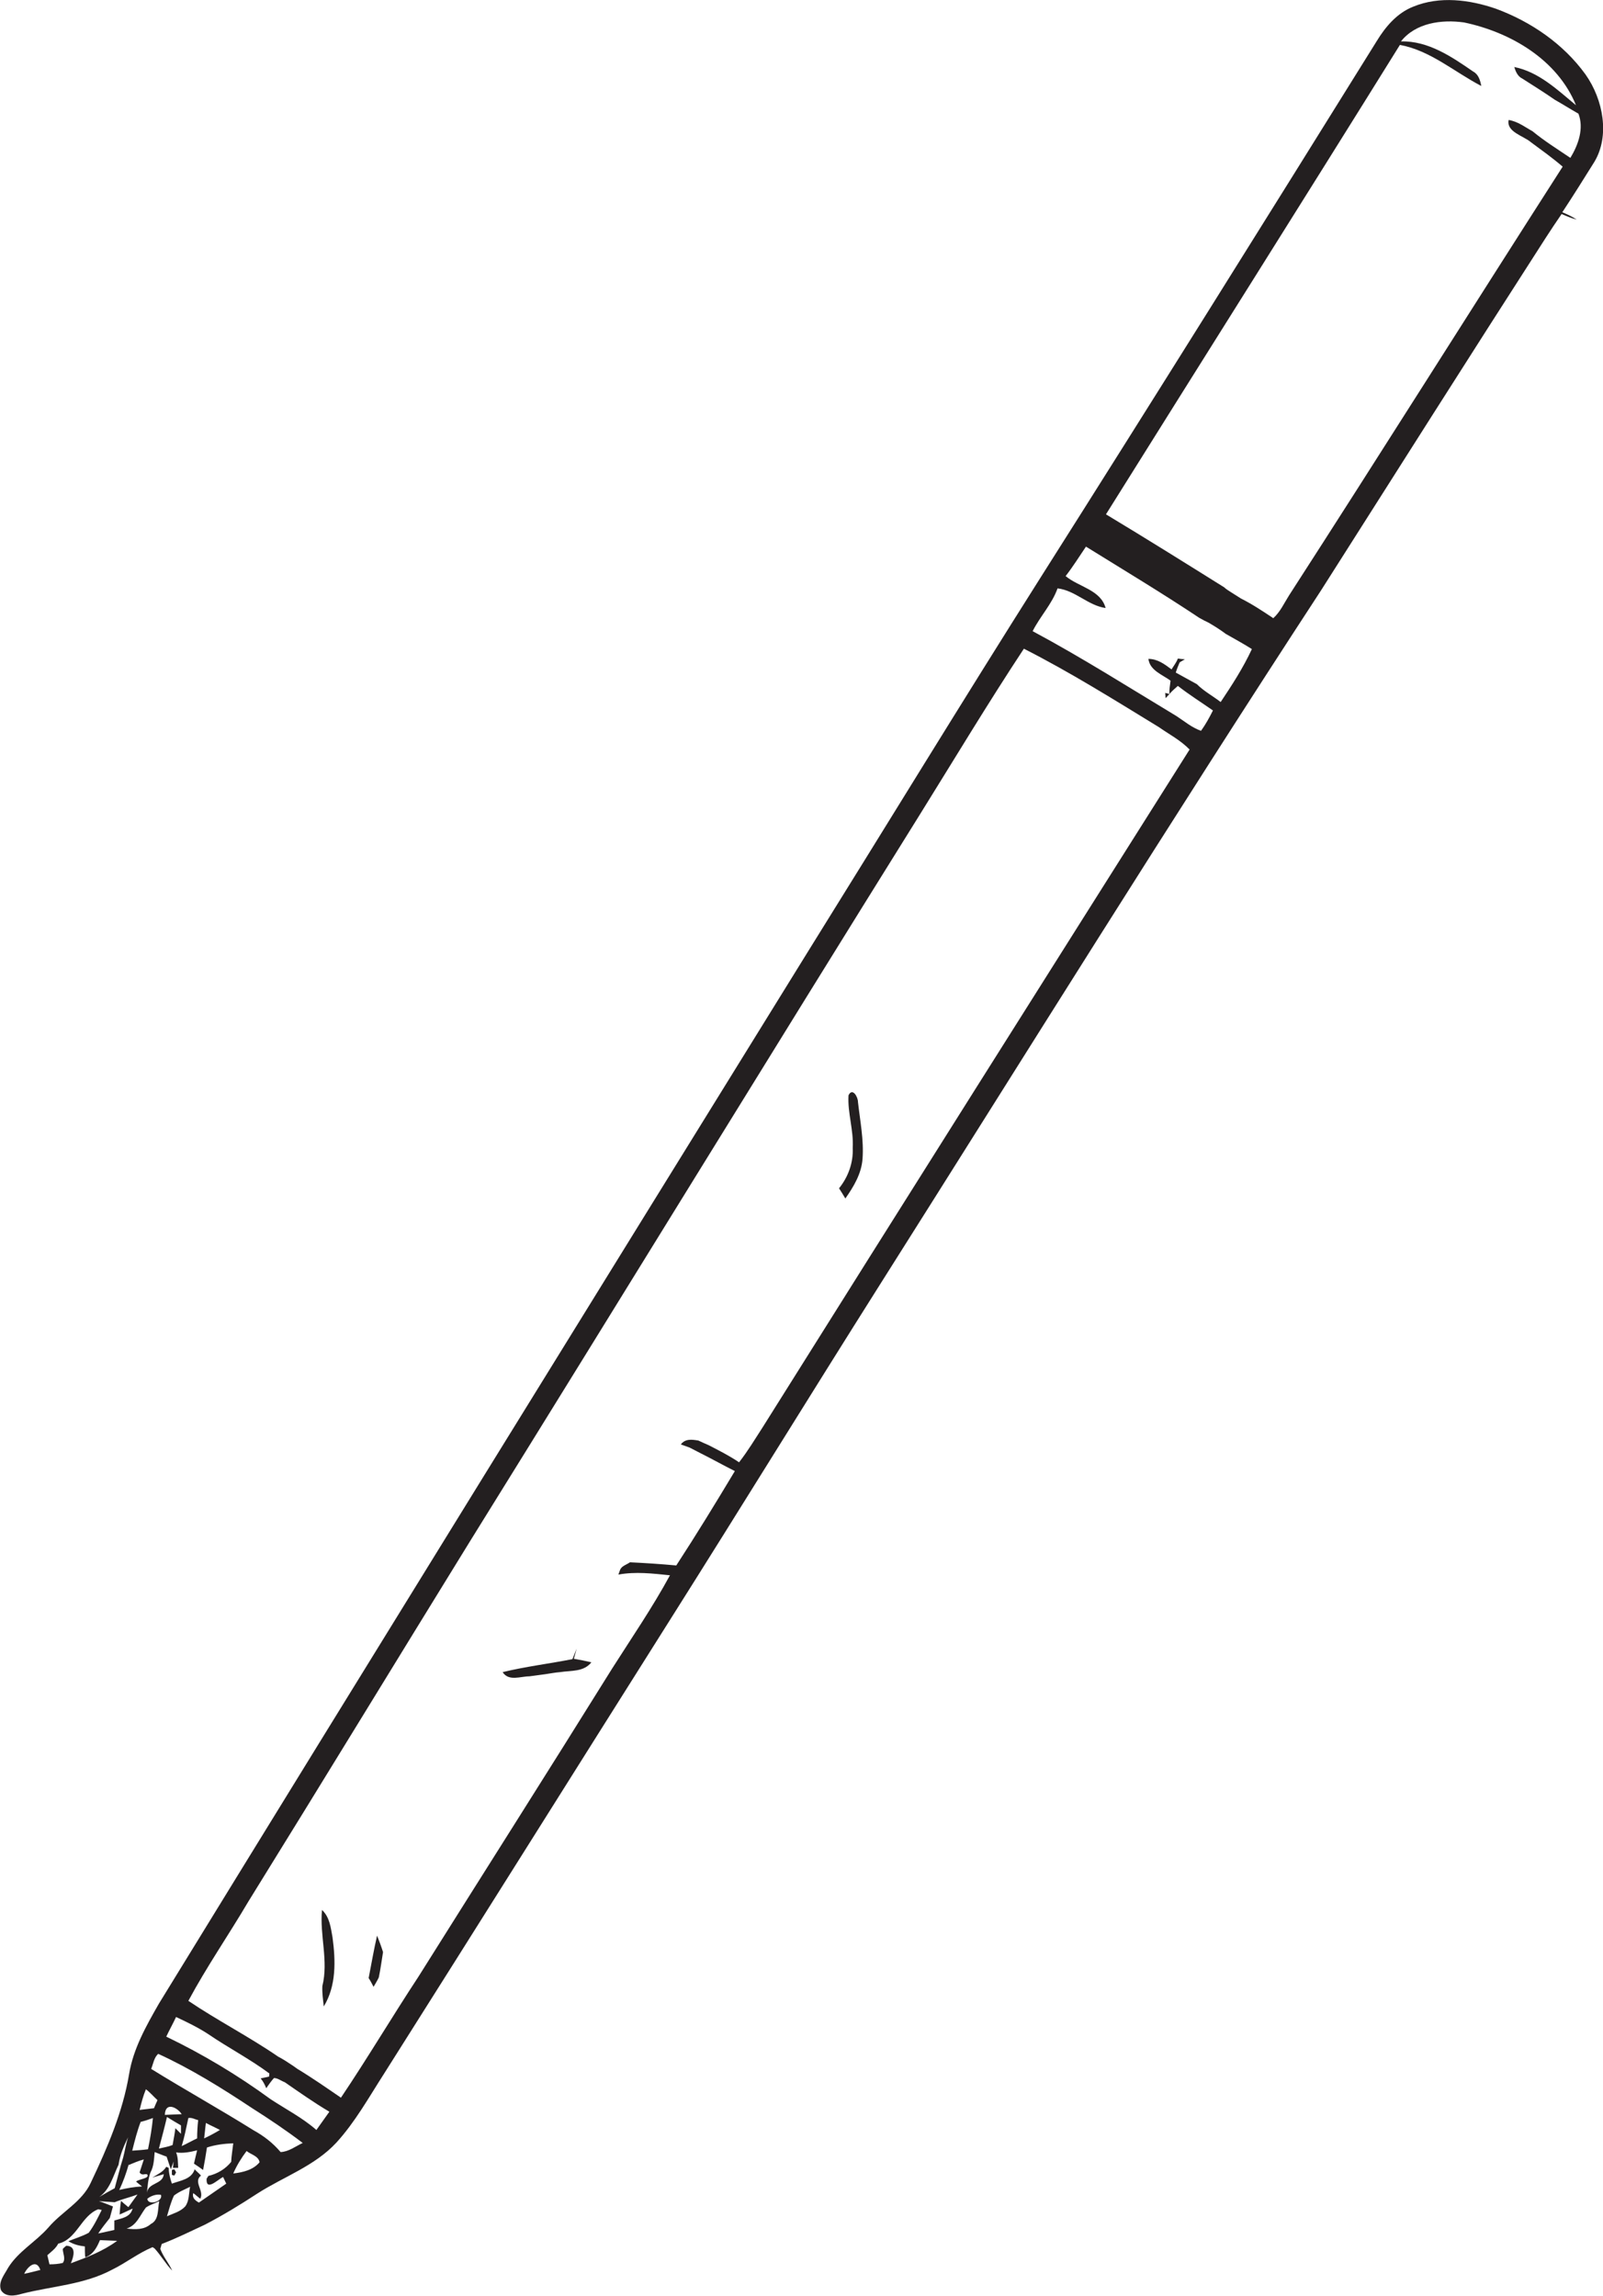 <?xml version="1.0" encoding="utf-8"?>
<!-- Generator: Adobe Illustrator 19.2.0, SVG Export Plug-In . SVG Version: 6.00 Build 0)  -->
<svg version="1.1" id="Layer_1" xmlns="http://www.w3.org/2000/svg" xmlns:xlink="http://www.w3.org/1999/xlink" x="0px" y="0px"
	 viewBox="0 0 457 654.4" enable-background="new 0 0 457 654.4" xml:space="preserve">
<g>
	<path fill="#231F20" d="M452,21.2c-6.3-8.7-15.5-15-25.5-18.7c-7.5-2.6-16.1-3.7-23.6-0.6c-4.6,1.8-7.9,5.7-10.4,9.8
		c-31.8,51.1-63.7,102.2-95.9,153c-22.4,35.4-44.2,71.1-66.3,106.6c-61.8,99.9-123.6,199.8-185,299.8c-3.6,6.3-7.3,12.8-8.5,20.1
		c-1.8,10.8-6.2,21-10.9,30.9c-2.5,5.5-8.3,8.3-12.1,12.8c-3.6,4.1-8.6,6.8-11.5,11.5c-1,1.9-2.9,4-2,6.4c1.3,2,3.9,1.6,5.9,1
		c8.6-2.2,17.8-2.6,25.8-6.9c3.9-1.9,7.4-4.7,11.5-6.4l0.6,0.4c1.8,2,3.1,4.3,5,6.3c-1-2.2-2.6-4-3.4-6.2c0.1-0.3,0.3-1,0.4-1.4
		c4.2-1.6,8.2-3.6,12.3-5.5c5.2-2.7,10.1-5.7,15-8.9c7.5-4.8,16.3-7.8,22.5-14.5c5.3-5.8,9.2-12.8,13.5-19.5
		c27.4-43.3,54.6-86.7,82-130.1c19.9-31.5,39.4-63.2,59.3-94.7c41.8-66.1,83.1-132.6,125.9-198.1c21.3-33.5,42.5-67,64-100.4
		c1.5-2.3,3-4.6,4.6-6.9c1.4,0.6,2.8,1.2,4.3,1.6c-1.3-0.9-2.7-1.5-4.1-2.1c3.1-4.7,6.1-9.5,9.1-14.3C459,38.8,457.1,28.4,452,21.2z
		 M6.9,648.1c0.9-2,3.5-4.4,4.6-1.1C9.9,647.4,8.4,647.8,6.9,648.1z M41.6,595.5c1.2,0.9,2.2,2.1,3.3,3.1c-0.3,0.7-0.7,1.5-1,2.3
		c-1.4,0.2-2.8,0.3-4.1,0.5C40.3,599.4,40.8,597.4,41.6,595.5z M40.1,604.8c1.2-0.3,2.4-0.7,3.5-1.1c-0.3,3-0.8,5.9-1.4,8.9
		c-1.5,0.2-3,0.3-4.5,0.4C38.4,610.2,39.1,607.4,40.1,604.8z M36.7,617.1c1.4-0.6,2.8-1.2,4.3-1.6c-0.4,1.2-0.8,2.5-1.2,3.7
		c0.3,0.5,0.8,0.7,1.5,0.5l0.6,0c1.1,1.2-2.4,1.4-3.1,2.1c0.4,0.4,1.3,1.1,1.7,1.4c-2.2,0.1-4.4,0.5-6.5,1c1.1-2.3,2-4.8,2.7-7.3
		L36.7,617.1z M37.8,629.5c-0.6,2.5-3.2,2.8-5.2,3.4c0,0.7,0,2,0,2.7c-1.5,0.3-3,0.7-4.6,1c1-1.5,2.1-2.9,3.3-4.4
		c0.3-1.1,0.6-2.2,0.9-3.3c-1.3-0.5-2.7-1.1-4-1.5c1.5,0.1,3,0.2,4.5,0.3c2.1-0.9,4.4-1.4,6.5-2.2c-0.9,1.2-1.7,2.4-2.6,3.6
		c-0.5-0.4-1.6-1.3-2.1-1.8c-0.2,1.3-0.3,2.6-0.4,3.9C35.1,630.8,36.9,629.9,37.8,629.5z M33.8,617c0.4-2.8,1.5-5.3,2.7-7.8
		c-0.6,1.9-0.9,3.9-1.4,5.8c-0.9,2.9-1.6,5.8-2.4,8.7c-1.5,0.8-2.9,1.6-4.4,2.5C31.4,624,32.2,620.3,33.8,617z M20.2,645.1
		c0.8-1.9,1.7-4.9-1.3-5c-0.3,0.2-0.8,0.7-1,0.9c0,1.3,0.9,2.8,0,4c-1.2,0.3-2.5,0.4-3.8,0.4c-0.2-0.9-0.4-1.8-0.6-2.6
		c1.1-1,2.4-1.9,3.1-3.3c5.3-1.2,6.5-7.9,11.4-9.8l1,0.2c-1.1,2.2-2.2,4.5-3.7,6.5c-1.8,1-3.9,1.6-5.8,2.4c1.4,0.9,3,1.3,4.7,1.5
		c0,0.8,0,2.3,0.1,3.1c2.3-0.8,3.3-2.8,4.2-4.9c1.6,0.1,3.3,0.1,4.9,0.2C29.3,641.7,24.8,643.4,20.2,645.1z M43,633.9
		c-1.9,1.7-4.5,1.6-6.9,1.3c2.9-0.9,3.8-3.8,5.5-6c1.2-0.8,2.6-1.2,3.8-1.8C44.9,629.7,45.4,632.7,43,633.9z M42,626.7
		c1-0.8,2.6-1.4,3.9-1.1C46.5,627.6,42.1,628.7,42,626.7z M52.8,628.9c-1.4,1.5-3.4,2-5.2,2.8c0.6-2,1.1-4,2-5.9
		c1.4-1.1,3-1.7,4.6-2.5C53.8,625.1,54,627.3,52.8,628.9z M59.4,620.2c-0.1,0.2-0.4,0.6-0.5,0.8c-0.2,3.7,3.1,0.3,4.7-0.5
		c0.3,0.6,0.6,1.3,0.9,1.9c-2.6,1.8-5.2,3.6-7.8,5.4c-1-0.6-2-1.3-1.6-2.7c0.7,0.5,1.3,1.1,2,1.6c1.2-2.3-2.1-4.8,0.2-6.6
		c-0.4-0.5-1.4-1.3-1.8-1.8c-0.9,2.9-4.1,3.2-6.5,4.1c-0.5-1.5-0.9-3-0.9-4.5l-0.7-0.3c-0.9,1.5-2.6,2.2-4,3.1
		c0.8-0.3,2.4-0.7,3.3-1c-0.3,3-4.4,2.3-4.8,5.3c0.2-2,0.3-3.9,1-5.8c1-1.8,1-3.9,1.2-5.8c1.1,0.4,2.2,0.9,3.4,1.3
		c0.4,1.2,0.8,2.4,1.2,3.6c0.2-0.6,0.6-1.7,0.8-2.2l-0.2,1.8l1.5,0c-0.1-1.5,0-3-0.6-4.4c2,0.3,4-0.1,6-0.6
		c-0.2,0.9-0.7,2.8-0.9,3.8c0.9,0.6,1.8,1.2,2.6,1.8c0.4-2.1,0.8-4.3,1.1-6.4c2.4-0.8,5-1.1,7.5-1.2c-0.2,1.8-0.5,3.5-0.6,5.3
		C64.3,618.2,62,619.6,59.4,620.2z M47.6,603.4c1.3,0.8,2.6,1.6,4,2.4c0,0.6,0,1.8,0,2.4c-0.5-0.5-1.1-1.1-1.6-1.6
		c-0.2,1.6-0.5,3.2-0.8,4.8c-1.3,0.5-2.6,0.7-3.9,1C46.1,609.4,46.9,606.4,47.6,603.4z M47,602.8c0.1-3.8,3.5-2.2,4.8-0.2
		C50.1,602.7,48.5,602.7,47,602.8z M51.8,611.7c0.8-2.6,1.3-5.3,1.9-8c1-0.2,1.9,0.4,2.8,0.6c-0.2,1.7-0.3,3.5-0.3,5.2
		C54.7,610.2,53.3,611,51.8,611.7z M58.2,609.5c0.2-1.5,0.3-3,0.5-4.4c1.3,0.7,2.7,1.3,4,2C61.2,608,59.7,608.8,58.2,609.5z
		 M66.5,619.5c1-2.3,2.3-4.4,3.8-6.4c1.2,1,3.4,1.4,3.7,3.2C72.2,618.5,69.2,619.2,66.5,619.5z M80,613.4c-2.2-2.6-4.8-4.6-7.7-6.2
		c-9.6-6-19.5-11.5-29.2-17.5c0.6-1.5,0.8-3.2,2-4.3c9.4,4.3,18.2,9.8,26.8,15.5c4.9,3.1,9.8,6.4,14.4,9.9
		C84.2,611.8,82.3,613.3,80,613.4z M90.2,607.1c-4-3.5-8.7-5.9-13.1-8.8c-9.3-6.8-19.3-12.8-29.7-17.8c0.9-1.9,1.9-3.7,2.8-5.6
		c3.2,1.5,6.3,3,9.2,4.9c5.7,3.9,11.9,7.1,17.4,11.2c0,0.2-0.1,0.7-0.1,0.9c-0.6,0.1-1.8,0.4-2.4,0.5c0.7,0.8,1.2,1.8,1.6,2.8
		c0.7-1,1.4-2,2.2-2.9c1.1,0,2,0.8,3.1,1.2c4.2,2.9,8.3,5.8,12.7,8.4C92.6,603.7,91.4,605.4,90.2,607.1z M339.1,213.7
		c-40.6,64.3-81.2,128.6-121.6,193c-2.2,3.4-4.3,6.9-6.8,10.1c-2.8-1.9-5.8-3.4-8.7-4.9c-1-0.4-2-0.9-2.9-1.3
		c-1.8-0.3-3.7-0.6-5,1.1c0.6,0.2,1.9,0.7,2.5,0.9c1.1,0.6,2.2,1.1,3.3,1.7c3.2,1.6,6.4,3.4,9.6,5c-5.4,9-10.9,18-16.7,26.9
		c-4.4-0.4-8.8-0.7-13.2-0.9c-1,0.7-2.3,1-2.8,2.1l-0.5,1.4c4.9-0.9,9.8-0.3,14.7,0.2c-5,9.2-10.9,17.8-16.5,26.6
		c-18.3,29.4-36.8,58.5-55.2,87.8c-7.5,11.4-14.5,23.2-22.1,34.5c-4.1-2.8-8.1-5.6-12.4-8.2c-0.8-0.6-1.7-1.2-2.5-1.7
		c-0.7-0.5-2.2-1.4-3-1.8c-8.3-5.7-17.3-10.3-25.6-15.9c5.2-9.7,11.5-18.8,17.1-28.3c21.2-34.2,42.1-68.5,63.2-102.7
		c42.8-68.9,85.2-138.1,128.1-206.9c9.9-15.9,19.5-31.9,29.8-47.5c13.2,6.7,25.8,14.6,38.4,22.3c3,2.1,6.3,3.8,8.9,6.5L339.1,213.7z
		 M348,200.1c-2.2-1.7-4.8-3.1-6.8-5.1c-2-1.1-4-2.2-6-3.3c0.3-1,0.7-1.9,1.1-2.9c0.4-0.2,1.1-0.7,1.5-0.9c-0.5,0-1.5-0.1-2-0.2
		c-0.4,1.1-1.2,2.1-1.8,3.1c-2-1.5-4-3-6.6-3c0.4,3.3,4,4.5,6.3,6.2c-0.1,1.3-0.4,2.4-0.3,3.8l-1.2-0.3c0,0.4,0.1,1.2,0.1,1.5
		c0.3-0.3,0.9-1,1.2-1.3c0.7-0.8,1.5-1.5,2.3-2.2c3.2,2.5,6.7,4.7,10,7c-1,2-2.1,4-3.4,5.8c-2.6-0.9-4.7-2.7-7-4.2
		c-13.6-8.2-27-16.7-41-24.2c2.1-4.2,5.5-7.7,7.1-12.2c5.1,0.6,8.7,4.9,13.7,5.6c-1.4-5.2-7.7-6-11.4-9.1c2.1-2.7,3.9-5.6,5.8-8.4
		c10.8,6.7,21.8,13.3,32.3,20.3c0.9,0.5,1.8,1,2.7,1.4c1.7,1,3.3,2,4.9,3.2c2.5,1.4,5,2.8,7.4,4.3
		C354.4,190.4,351.2,195.3,348,200.1z M447.7,45c-3.7-2.5-7.4-4.8-10.8-7.6c-2.2-1.2-4.2-2.8-6.8-3.2c-0.7,3.4,4.2,4.5,6.3,6.3
		c3.1,2.3,6.2,4.5,9.1,7c-26.1,40.7-51.8,81.6-78,122.2c-1.4,2.2-2.5,4.7-4.5,6.5c-3-2-6-4-9.2-5.6c-1-0.6-2-1.3-3-1.9
		c-0.5-0.3-1.4-0.9-1.8-1.3c-11.2-7-22.4-14-33.7-20.8c27.9-44.6,56-89.1,83.8-133.8c8.7,1.6,15.5,7.7,23.2,11.7
		c-0.3-1.6-0.8-3.3-2.3-4.1c-6.1-4.2-12.8-8.8-20.6-8.6c4.2-5.3,11.6-6.3,18-5.4C430.7,9.2,444,17,449.3,30
		c-5.3-4.4-10.6-9.5-17.6-10.9c0.4,1.3,1,2.7,2.3,3.3c3.1,2,6.2,3.9,9.2,6c2.3,1.3,4.5,2.7,6.8,4C451.6,36.6,450,41.2,447.7,45z"/>
	<path fill="#231F20" d="M241.9,312.2c-0.3,5,1.5,9.9,1.2,15c0.2,4.2-1.3,8.3-3.9,11.5c0.6,0.9,1.2,1.9,1.8,2.9
		c2.4-3.4,4.6-7.1,4.9-11.3c0.4-5.4-0.7-10.8-1.3-16.2C244.6,312.6,243,309.9,241.9,312.2z"/>
	<path fill="#231F20" d="M164.4,469.9c-0.4,1-0.8,2-1.2,3c-6.6,1.3-13.3,2.1-19.9,3.7c1.7,2.7,5.1,1.2,7.6,1.2
		c1.5-0.2,3-0.4,4.5-0.6c1.4-0.2,2.9-0.5,4.3-0.6c3.1-0.5,6.7,0,8.9-2.8c-1.7-0.4-3.3-0.7-5-1C163.8,472.1,164.2,470.6,164.4,469.9z
		"/>
	<path fill="#231F20" d="M91.8,544.4c-0.7,7.2,1.9,14.5,0.1,21.7c-0.1,1.9,0.2,3.9,0.4,5.8c3.6-5.9,3.4-13,2.5-19.7
		C94.3,549.5,94,546.4,91.8,544.4z"/>
	<path fill="#231F20" d="M105.1,563.8c0.4,0.6,1.1,1.9,1.4,2.5c0.5-0.9,1.1-1.8,1.5-2.7c0.5-2.4,0.8-4.8,1.2-7.2
		c-0.5-1.6-1.1-3.2-1.7-4.7C106.6,555.6,105.9,559.7,105.1,563.8z"/>
	<path fill="#231F20" d="M49,618.5c0,0.3,0,1,0,1.4l0.7,0.2l0.5-0.9l-0.5-0.9L49,618.5z"/>
</g>
</svg>
